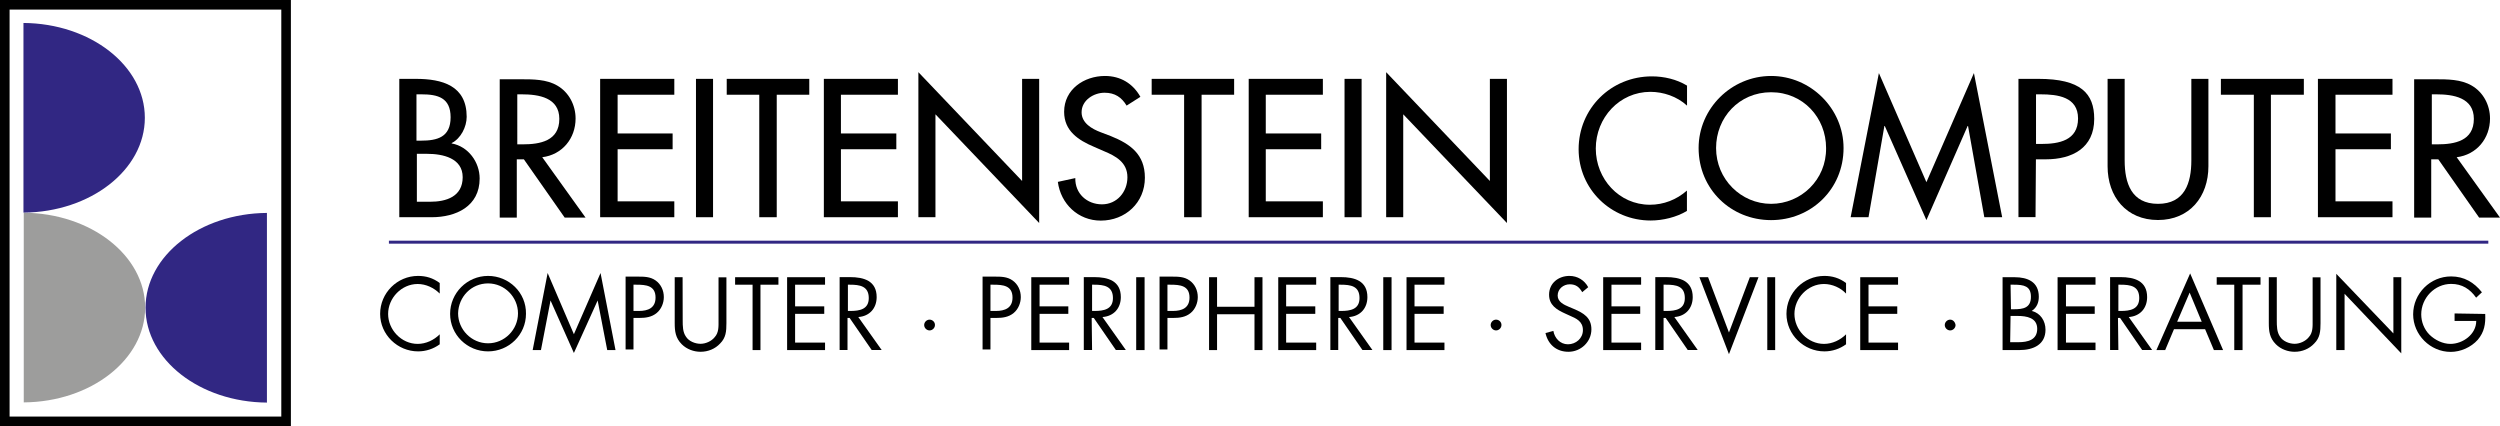 <?xml version="1.0" encoding="UTF-8"?>
<svg xmlns="http://www.w3.org/2000/svg" xmlns:xlink="http://www.w3.org/1999/xlink" version="1.1" id="Ebene_1" x="0px" y="0px" viewBox="0 0 2504.4 427.2" style="enable-background:new 0 0 2504.4 427.2;" xml:space="preserve">
<style type="text/css">
	.st0{fill:#9D9D9C;}
	.st1{fill:#312783;}
	.st2{fill:none;stroke:#000000;stroke-width:2;stroke-miterlimit:3.864;}
	.st3{fill-rule:evenodd;clip-rule:evenodd;}
	.st4{fill:none;stroke:#312783;stroke-width:3;stroke-miterlimit:3.864;}
</style>
<g>
	<g>
		<path d="M290.4,1v425.2H1V1H290.4L290.4,1z M282.8,8.6H8.6v409.7h274.2V8.6L282.8,8.6z"></path>
		<g>
			<path class="st0" d="M23.8,403.1c67.3-0.5,121.6-42.9,121.6-95s-54.3-94.5-121.6-95L23.8,403.1L23.8,403.1z"></path>
			<path class="st1" d="M23.5,23c67.3,0.5,121.6,42.9,121.6,95s-54.3,94.5-121.6,95L23.5,23L23.5,23z"></path>
			<path class="st1" d="M267.4,213.3c-67.3,0.5-121.6,42.9-121.6,95s54.3,94.5,121.6,95V213.3L267.4,213.3z"></path>
			<path class="st2" d="M290.4,1v425.2H1V1H290.4L290.4,1z M282.8,8.6H8.6v409.7h274.2V8.6L282.8,8.6z"></path>
		</g>
	</g>
	<g>
		<path class="st3" d="M417.6,94.5h4.6c16.3,0,29.2,3.3,29.2,23c0,20-13.4,23.4-29.6,23.4h-4.6V94.5H417.6z M417.6,154.1H428    c15.4,0,35.5,4.2,35.5,23.4c0,19.6-16.7,24.6-32.5,24.6h-13.4V154.1L417.6,154.1z M400,217.6h32.5c24.2,0,48-10.8,48-38.8    c0-16.3-11.3-32.1-28-35.1v-0.4c9.2-4.6,15-16.3,15-26.3c0-31.3-24.6-38-50.9-38H400L400,217.6L400,217.6z"></path>
		<path class="st3" d="M543.2,157.5c20-2.5,33.4-18.8,33.4-38.8c0-13.4-6.7-26.3-18.4-33c-10.8-6.3-24.2-6.3-36.7-6.3h-20.9V218    h17.1v-58.4h7.1l40.9,58.4h20.9L543.2,157.5L543.2,157.5z M518.1,94.5h4.6c17.1,0,37.6,3.3,37.6,24.6c0,22.1-19.2,25.5-36.7,25.5    h-5.4V94.5L518.1,94.5z"></path>
		<polygon points="601.2,217.6 675.5,217.6 675.5,201.7 618.7,201.7 618.7,149.5 673.8,149.5 673.8,133.7 618.7,133.7 618.7,94.9     675.5,94.9 675.5,79 601.2,79   "></polygon>
		<polygon points="714.3,79 697.2,79 697.2,217.6 714.3,217.6   "></polygon>
		<polygon points="778.1,94.9 810.7,94.9 810.7,79 728,79 728,94.9 760.6,94.9 760.6,217.6 778.1,217.6   "></polygon>
		<polygon points="825.3,217.6 899.5,217.6 899.5,201.7 842.4,201.7 842.4,149.5 897.9,149.5 897.9,133.7 842.4,133.7 842.4,94.9     899.5,94.9 899.5,79 825.3,79   "></polygon>
		<polygon points="920,217.6 937.1,217.6 937.1,114.5 1041,223.4 1041,79 1023.9,79 1023.9,181.3 920,72.3   "></polygon>
		<path d="M1142.4,97c-7.5-13.4-20-20.9-35.5-20.9c-20.9,0-40.9,13.4-40.9,35.9c0,19.2,14.2,28.4,30,35.1l9.6,4.2    c12.1,5,23.8,11.3,23.8,26.3c0,14.6-10.4,27.1-25.5,27.1c-15,0-27.1-10.8-26.7-26.3l-17.5,3.8c2.9,22.1,20.4,38.8,43,38.8    c24.6,0,44.2-17.9,44.2-43c0-23.4-14.6-33.8-34.2-41.7l-10-3.8c-8.8-3.3-19.2-9.2-19.2-20c0-12.1,12.1-19.6,23-19.6    c10.4,0,17.1,4.6,22.1,12.9L1142.4,97L1142.4,97z"></path>
		<polygon points="1203.7,94.9 1236.3,94.9 1236.3,79 1153.7,79 1153.7,94.9 1186.2,94.9 1186.2,217.6 1203.7,217.6   "></polygon>
		<polygon points="1250.9,217.6 1325.2,217.6 1325.2,201.7 1268,201.7 1268,149.5 1323.5,149.5 1323.5,133.7 1268,133.7 1268,94.9     1325.2,94.9 1325.2,79 1250.9,79   "></polygon>
		<polygon points="1364,79 1346.9,79 1346.9,217.6 1364,217.6   "></polygon>
		<polygon points="1388.6,217.6 1405.7,217.6 1405.7,114.5 1509.6,223.4 1509.6,79 1492.5,79 1492.5,181.3 1388.6,72.3   "></polygon>
		<path d="M1689.9,85.7c-10.4-6.3-23-9.2-35.1-9.2c-40.9,0-73.4,32.1-73.4,73c0,40.1,32.5,71.4,72.2,71.4c12.1,0,25.9-3.3,36.3-9.6    v-20.4c-10.4,9.2-23.4,14.2-37.1,14.2c-30.9,0-54.2-25.9-54.2-56.3c0-30.9,23.8-56.8,54.7-56.8c12.9,0,26.7,4.6,36.7,13.8V85.7    L1689.9,85.7z"></path>
		<path class="st3" d="M1774.2,76.1c-39.6,0-72.6,32.5-72.6,72.2c0,41.3,32.5,72.2,72.6,72.2c40.1,0,72.6-30.9,72.6-72.2    C1846.8,108.7,1813.8,76.1,1774.2,76.1L1774.2,76.1z M1774.2,204.2c-30,0-55.1-24.6-55.1-55.9c0-30.5,23-55.9,55.1-55.9    c32.1,0,55.1,25.5,55.1,55.9C1829.7,180,1804.2,204.2,1774.2,204.2L1774.2,204.2z"></path>
		<polygon points="1929.8,220.5 1971.1,126.2 1971.5,126.2 1987.8,217.6 2005.7,217.6 1977.4,73.2 1929.8,182.5 1882.2,73.2     1853.9,217.6 1871.8,217.6 1887.7,126.2 1888.1,126.2   "></polygon>
		<path class="st3" d="M2039.5,159.6h10c26.3,0,48.4-11.3,48.4-40.5c0-25.5-13.4-40.1-55.9-40.1h-20v138.5h17.1L2039.5,159.6    L2039.5,159.6z M2039.5,94.5h4.6c17.1,0,37.6,2.5,37.6,24.2c0,22.1-19.2,25.5-36.7,25.5h-5.4V94.5L2039.5,94.5z"></path>
		<path d="M2111.3,79v87.6c0,30.5,18.8,53.8,50.5,53.8c31.7,0,50.5-23.4,50.5-53.8V79h-17.1v81.8c0,22.5-6.7,43.4-33.4,43.4    s-33.4-20.9-33.4-43.4V79H2111.3L2111.3,79z"></path>
		<polygon points="2274.9,94.9 2307.9,94.9 2307.9,79 2224.8,79 2224.8,94.9 2257.8,94.9 2257.8,217.6 2274.9,217.6   "></polygon>
		<polygon points="2322,217.6 2396.7,217.6 2396.7,201.7 2339.6,201.7 2339.6,149.5 2395.1,149.5 2395.1,133.7 2339.6,133.7     2339.6,94.9 2396.7,94.9 2396.7,79 2322,79   "></polygon>
		<path class="st3" d="M2461,157.5c20-2.5,33.4-18.8,33.4-38.8c0-13.4-6.7-26.3-18.4-33c-10.8-6.3-24.2-6.3-36.7-6.3h-20.9V218h17.1    v-58.4h7.1l40.9,58.4h20.9L2461,157.5L2461,157.5z M2436,94.5h4.6c17.1,0,37.6,3.3,37.6,24.6c0,22.1-19.2,25.5-36.7,25.5h-5.4    V94.5L2436,94.5z"></path>
		<path class="st3" d="M440.5,283.5c-6.7-5-13.8-7.1-21.7-7.1c-20.9,0-38,17.1-38,38c0,20.9,17.5,37.6,38,37.6    c7.9,0,15.4-2.5,21.7-7.1v-10c-5.8,5.8-13.8,9.6-22.1,9.6c-16.3,0-29.6-14.2-29.6-30c0-15.9,13.4-30,29.6-30    c8.3,0,16.3,3.8,22.1,9.6V283.5L440.5,283.5z"></path>
		<path class="st3" d="M488.9,276.4c-20.9,0-38,17.1-38,38c0,20.9,17.1,37.6,38,37.6c20.9,0,38-16.7,38-37.6    C527.3,293.1,509.8,276.4,488.9,276.4L488.9,276.4z M488.9,283.9c16.7,0,30,13.8,30,30c0,16.3-13.4,30-30,30s-30-13.8-30-30    C459.3,297.3,472.2,283.9,488.9,283.9L488.9,283.9z"></path>
		<polygon points="533.6,350.7 541.9,350.7 551.5,301 551.5,301 574.9,353.6 598.7,301 598.7,301 608.3,350.7 616.6,350.7     601.6,273.5 574.9,334.8 548.6,273.5   "></polygon>
		<path class="st3" d="M634.6,318.5h5.8c6.3,0,12.5-0.8,17.5-5c4.6-3.8,7.1-10,7.1-15.9c0-6.7-2.9-12.9-8.3-16.7    c-5.4-3.8-11.7-3.8-17.9-3.8h-12.1v73h7.9L634.6,318.5L634.6,318.5z M634.6,285.2h2.9c9.6,0,19.2,0.8,19.2,12.9    c0,10.4-7.5,13.4-16.7,13.4h-5.4V285.2L634.6,285.2z"></path>
		<path d="M683.8,277.7h-7.9v45.9c0,8.3,0.8,15,7.1,21.3c5,5,12.1,7.5,18.8,7.5c7.5,0,14.6-2.9,19.6-8.3c5.8-5.8,6.3-12.1,6.3-20.4    v-45.9h-7.9V321c0,5.8,0.4,12.1-3.8,16.7c-3.3,4.2-9.2,6.7-14.2,6.7c-5.4,0-11.7-2.5-14.6-7.1c-3.3-4.6-3.3-10.8-3.3-16.3    L683.8,277.7L683.8,277.7z"></path>
		<polygon points="761.8,285.2 779.8,285.2 779.8,277.7 736.4,277.7 736.4,285.2 753.9,285.2 753.9,350.7 761.8,350.7   "></polygon>
		<polygon points="788.5,350.7 826.5,350.7 826.5,343.2 796.5,343.2 796.5,314.4 825.7,314.4 825.7,306.9 796.5,306.9 796.5,285.2     826.5,285.2 826.5,277.7 788.5,277.7   "></polygon>
		<path class="st3" d="M849,285.2h2.5c9.6,0,18.8,1.3,18.8,13.4c0,11.3-9.2,12.9-18.4,12.9h-2.5v-26.3H849z M849,318.5h2.1    l22.1,32.1h10l-23.4-33c11.3-0.8,18.4-8.8,18.4-20c0-16.3-12.9-20-26.7-20h-10.4v73h7.9L849,318.5L849,318.5z"></path>
		<path d="M931.2,320.2c-2.9,0-5.4,2.5-5.4,5.4c0,2.9,2.5,5.4,5.4,5.4s5.4-2.5,5.4-5.4C936.7,322.7,934.2,320.2,931.2,320.2    L931.2,320.2z"></path>
		<path class="st3" d="M992.2,318.5h5.8c6.3,0,12.5-0.8,17.5-5c4.6-3.8,7.1-10,7.1-15.9c0-6.7-2.9-12.9-8.3-16.7    c-5.4-3.8-11.7-3.8-17.9-3.8h-12.1v73h7.9L992.2,318.5L992.2,318.5z M992.2,285.2h2.9c9.6,0,19.2,0.8,19.2,12.9    c0,10.4-7.5,13.4-16.7,13.4h-5.4L992.2,285.2L992.2,285.2z"></path>
		<polygon points="1033.1,350.7 1071,350.7 1071,343.2 1041.4,343.2 1041.4,314.4 1070.2,314.4 1070.2,306.9 1041.4,306.9     1041.4,285.2 1071,285.2 1071,277.7 1033.1,277.7   "></polygon>
		<path class="st3" d="M1093.6,285.2h2.5c9.6,0,18.8,1.3,18.8,13.4c0,11.3-9.2,12.9-18.4,12.9h-2.5v-26.3H1093.6z M1093.6,318.5h2.1    l22.1,32.1h10l-23.4-33c11.3-0.8,18.4-8.8,18.4-20c0-16.3-12.9-20-26.7-20h-10.4v73h8.3L1093.6,318.5L1093.6,318.5z"></path>
		<polygon points="1146.6,277.7 1138.2,277.7 1138.2,350.7 1146.6,350.7   "></polygon>
		<path class="st3" d="M1169.5,318.5h5.8c6.3,0,12.5-0.8,17.5-5c4.6-3.8,7.1-10,7.1-15.9c0-6.7-2.9-12.9-8.3-16.7    c-5.4-3.8-11.7-3.8-17.9-3.8h-12.1v73h7.9V318.5L1169.5,318.5z M1169.5,285.2h2.9c9.6,0,19.2,0.8,19.2,12.9    c0,10.4-7.5,13.4-16.7,13.4h-5.4L1169.5,285.2L1169.5,285.2z"></path>
		<polygon points="1219.2,307.3 1219.2,277.7 1211.2,277.7 1211.2,350.7 1219.2,350.7 1219.2,314.8 1256.7,314.8 1256.7,350.7     1264.7,350.7 1264.7,277.7 1256.7,277.7 1256.7,307.3   "></polygon>
		<polygon points="1280.5,350.7 1318.5,350.7 1318.5,343.2 1288.4,343.2 1288.4,314.4 1317.6,314.4 1317.6,306.9 1288.4,306.9     1288.4,285.2 1318.5,285.2 1318.5,277.7 1280.5,277.7   "></polygon>
		<path class="st3" d="M1340.6,285.2h2.5c10,0,18.8,1.3,18.8,13.4c0,11.3-9.2,12.9-18.4,12.9h-2.5v-26.3H1340.6z M1340.6,318.5h2.1    l22.1,32.1h10l-23.4-33c11.3-0.8,18.4-8.8,18.4-20c0-16.3-12.9-20-26.7-20h-10.4v73h7.9V318.5L1340.6,318.5z"></path>
		<polygon points="1394,277.7 1385.7,277.7 1385.7,350.7 1394,350.7   "></polygon>
		<polygon points="1409,350.7 1447,350.7 1447,343.2 1417,343.2 1417,314.4 1446.2,314.4 1446.2,306.9 1417,306.9 1417,285.2     1447,285.2 1447,277.7 1409,277.7   "></polygon>
		<path d="M1498.7,320.2c-2.9,0-5.4,2.5-5.4,5.4c0,2.9,2.5,5.4,5.4,5.4s5.4-2.5,5.4-5.4C1504.2,322.7,1501.7,320.2,1498.7,320.2    L1498.7,320.2z"></path>
		<path d="M1591,287.7c-3.8-7.1-10.8-11.3-18.8-11.3c-10.8,0-20.4,7.1-20.4,18.8c0,10.4,7.5,15,15.9,18.8l4.6,2.1    c6.7,2.9,13.4,5.8,13.4,14.6c0,8.3-7.1,14.2-15,14.2c-7.9,0-13.4-6.3-14.6-13.4l-7.9,2.1c2.5,11.3,10.8,18.8,23,18.8    c12.5,0,23-10,23-22.5c0-11.7-7.9-16.3-17.5-20.4l-5-2.1c-5-2.1-11.3-5-11.3-11.3c0-6.7,5.8-11.3,12.1-11.3    c6.3,0,9.6,2.9,12.5,7.9L1591,287.7L1591,287.7z"></path>
		<polygon points="1606,350.7 1644,350.7 1644,343.2 1614.3,343.2 1614.3,314.4 1643.1,314.4 1643.1,306.9 1614.3,306.9     1614.3,285.2 1644,285.2 1644,277.7 1606,277.7   "></polygon>
		<path class="st3" d="M1666.5,285.2h2.5c10,0,18.8,1.3,18.8,13.4c0,11.3-9.2,12.9-18.4,12.9h-2.9V285.2L1666.5,285.2z     M1666.5,318.5h2.1l22.1,32.1h10l-23.4-33c11.3-0.8,18.4-8.8,18.4-20c0-16.3-12.9-20-26.7-20h-10.8v73h8.3V318.5L1666.5,318.5z"></path>
		<polygon points="1711.1,277.7 1702.4,277.7 1732,354.8 1761.6,277.7 1752.9,277.7 1732,333.1   "></polygon>
		<polygon points="1778.3,277.7 1770.4,277.7 1770.4,350.7 1778.3,350.7   "></polygon>
		<path class="st3" d="M1849.3,283.5c-6.7-5-13.8-7.1-21.7-7.1c-20.9,0-38,17.1-38,38c0,20.9,17.5,37.6,38,37.6    c7.9,0,15.4-2.5,21.7-7.1v-10c-5.8,5.8-13.8,9.6-22.1,9.6c-16.3,0-29.6-14.2-29.6-30c0-15.9,13.4-30,29.6-30    c8.3,0,16.7,3.8,22.1,9.6V283.5L1849.3,283.5z"></path>
		<polygon points="1863.5,350.7 1901.4,350.7 1901.4,343.2 1871.8,343.2 1871.8,314.4 1900.6,314.4 1900.6,306.9 1871.8,306.9     1871.8,285.2 1901.4,285.2 1901.4,277.7 1863.5,277.7   "></polygon>
		<path d="M1953.6,320.2c-2.9,0-5.4,2.5-5.4,5.4c0,2.9,2.5,5.4,5.4,5.4s5.4-2.5,5.4-5.4C1958.6,322.7,1956.5,320.2,1953.6,320.2    L1953.6,320.2z"></path>
		<path class="st3" d="M2014.1,316.5h7.1c8.8,0,19.6,1.7,19.6,12.9s-9.6,13.4-18.8,13.4h-8.3L2014.1,316.5L2014.1,316.5z     M2005.7,350.7h17.1c14.6,0,26.3-5.8,26.3-20.4c0-8.8-5-16.7-13.8-18.8c5-3.3,7.1-8.3,7.1-14.2c0-15-11.3-19.6-24.2-19.6h-12.1v73    H2005.7z M2014.1,285.2h3.3c10,0,17.1,1.3,17.1,12.1c0,11.3-7.9,12.5-17.1,12.5h-2.9L2014.1,285.2L2014.1,285.2z"></path>
		<polygon points="2061.2,350.7 2099.2,350.7 2099.2,343.2 2069.6,343.2 2069.6,314.4 2098.4,314.4 2098.4,306.9 2069.6,306.9     2069.6,285.2 2099.2,285.2 2099.2,277.7 2061.2,277.7   "></polygon>
		<path class="st3" d="M2121.7,285.2h2.5c10,0,18.8,1.3,18.8,13.4c0,11.3-9.2,12.9-18.4,12.9h-2.5v-26.3H2121.7z M2121.7,318.5h2.1    l22.1,32.1h10l-23.4-33c11.3-0.8,18.4-8.8,18.4-20c0-16.3-12.9-20-26.7-20h-10.4v73h8.3L2121.7,318.5L2121.7,318.5z"></path>
		<path class="st3" d="M2209,329.8l8.8,20.9h9.2l-33-76.8l-33.8,76.8h8.8l8.8-20.9H2209L2209,329.8z M2205.6,322.3H2181l12.5-29.2    L2205.6,322.3L2205.6,322.3z"></path>
		<polygon points="2246.5,285.2 2264.5,285.2 2264.5,277.7 2220.6,277.7 2220.6,285.2 2238.2,285.2 2238.2,350.7 2246.5,350.7   "></polygon>
		<path d="M2281.1,277.7h-8.3v45.9c0,8.3,0.8,15,7.1,21.3c5,5,12.1,7.5,18.8,7.5c7.5,0,14.6-2.9,19.6-8.3c5.8-5.8,6.3-12.1,6.3-20.4    v-45.9h-7.9V321c0,5.8,0.4,12.1-3.8,16.7c-3.3,4.2-9.2,6.7-14.2,6.7c-5.4,0-11.7-2.5-14.6-7.1c-3.3-4.6-3.3-10.8-3.3-16.3v-43.4    H2281.1z"></path>
		<polygon points="2340.4,350.7 2348.7,350.7 2348.7,294.3 2405.5,354 2405.5,277.7 2397.6,277.7 2397.6,334 2340.4,274.3   "></polygon>
		<path d="M2458.9,314v7.5h21.7c0,13.4-13.4,23-25.9,23c-7.5,0-15.4-3.8-20.9-9.2c-5.4-5.4-8.3-12.9-8.3-20.4    c0-16.3,13.4-30.5,30-30.5c10.8,0,18.8,5,25,13.8l5.8-5.4c-7.9-10-17.9-15.9-30.9-15.9c-20.9,0-38,17.1-38,38    c0,20.4,17.1,37.6,37.6,37.6c10,0,20.4-4.6,27.1-12.1c6.7-7.9,7.9-15.9,7.5-25.9L2458.9,314L2458.9,314z"></path>
		<line class="st4" x1="389.6" y1="242.6" x2="2492.7" y2="242.6"></line>
	</g>
</g>
</svg>
